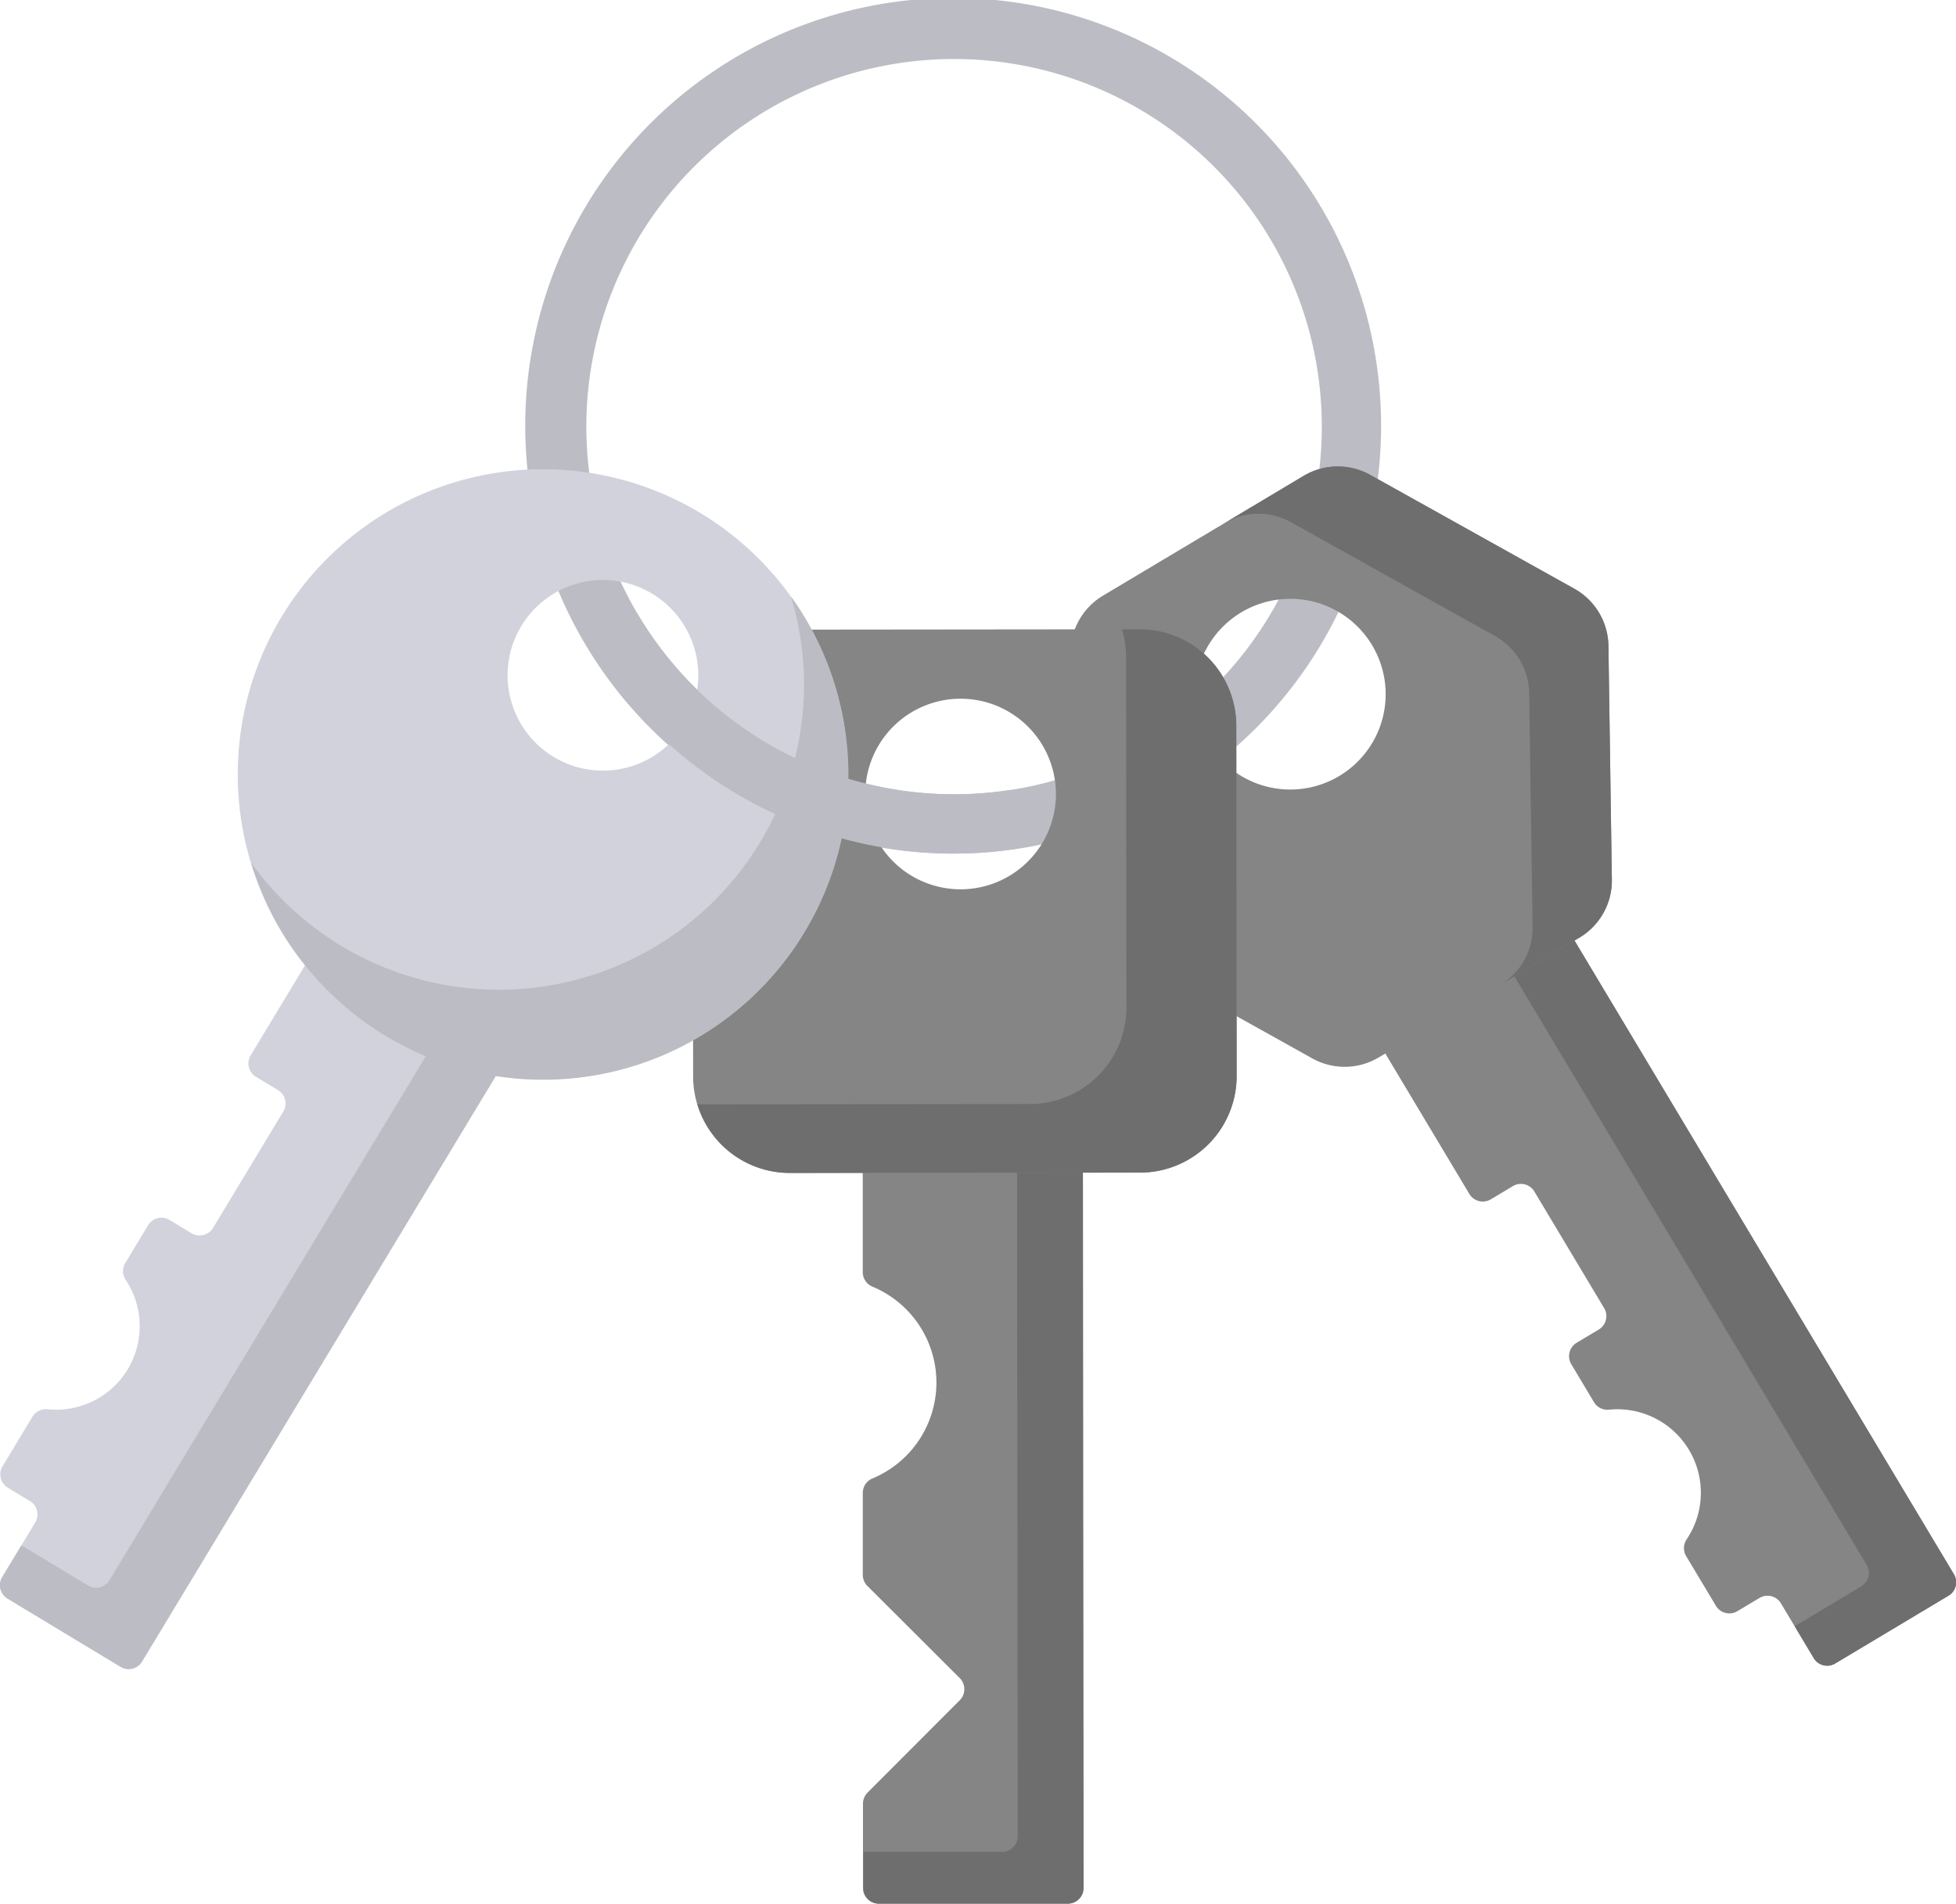 <svg xmlns="http://www.w3.org/2000/svg" width="50" height="48.68" viewBox="0 0 50 48.68"><defs><style>.a{fill:#bcbcc4;}.b{fill:#858585;}.c{fill:#6e6e6e;}.d{fill:#d2d2dd;}</style></defs><g transform="translate(0 -0.499)"><path class="a" d="M148.917,22.324a10.939,10.939,0,1,1,3.733-.662A10.872,10.872,0,0,1,148.917,22.324Zm.021-20.316a9.4,9.4,0,1,0,3.963.882A9.412,9.412,0,0,0,148.938,2.008Zm0,0" transform="translate(-124.537 0)"/><path class="b" d="M355.944,237.518l2.747,4.591a.4.4,0,0,0,.552.138l.56-.335a.4.4,0,0,1,.552.138l1.781,2.977a.4.4,0,0,1-.138.552l-.56.335a.4.4,0,0,0-.139.552l.578.967a.4.4,0,0,0,.38.194,2.135,2.135,0,0,1,1.987,3.319.4.4,0,0,0-.009.426l.759,1.267a.4.4,0,0,0,.552.138l.56-.335a.4.4,0,0,1,.552.138l.835,1.395a.4.4,0,0,0,.552.139l2.893-1.732a.4.4,0,0,0,.138-.552l-10.3-17.206a.4.4,0,0,0-.552-.138l-4.143,2.48A.4.4,0,0,0,355.944,237.518Zm0,0" transform="translate(-321.132 -211.086)"/><path class="c" d="M389.326,234.483l-1.189.712,9.811,16.393a.4.4,0,0,1-.139.552l-1.7,1.019.487.814a.4.4,0,0,0,.552.138l2.893-1.731a.4.4,0,0,0,.138-.552l-10.3-17.206A.4.4,0,0,0,389.326,234.483Zm0,0" transform="translate(-350.233 -211.082)"/><path class="b" d="M293.091,125.735l-5.218-2.911a1.7,1.7,0,0,0-1.7.025l-5.13,3.063a1.7,1.7,0,0,0-.829,1.485l.088,5.975a1.7,1.7,0,0,0,.872,1.46l5.218,2.911a1.7,1.7,0,0,0,1.7-.025l5.13-3.063a1.7,1.7,0,0,0,.829-1.485l-.088-5.975A1.7,1.7,0,0,0,293.091,125.735Zm-6.01,4.789a2.438,2.438,0,1,1,.843-3.342A2.437,2.437,0,0,1,287.081,130.524Zm0,0" transform="translate(-252.848 -110.184)"/><path class="c" d="M329.433,125.735l-5.218-2.911a1.7,1.7,0,0,0-1.7.025l-2.026,1.21a1.7,1.7,0,0,1,1.7-.025l5.218,2.911a1.7,1.7,0,0,1,.872,1.461l.088,5.975a1.7,1.7,0,0,1-.829,1.485l2.026-1.21a1.7,1.7,0,0,0,.829-1.485l-.088-5.975A1.7,1.7,0,0,0,329.433,125.735Zm0,0" transform="translate(-289.19 -110.184)"/><path class="b" d="M225.8,285.763l0,4.3a.4.4,0,0,0,.243.368,2.656,2.656,0,0,1,0,4.908.4.4,0,0,0-.242.369l0,2.094a.4.4,0,0,0,.118.284l2.359,2.354a.4.4,0,0,1,0,.569l-2.355,2.359a.4.4,0,0,0-.117.285l0,2.156a.4.4,0,0,0,.4.4l4.829,0a.4.4,0,0,0,.4-.4l-.019-20.052a.4.4,0,0,0-.4-.4l-4.828,0A.4.4,0,0,0,225.8,285.763Zm0,0" transform="translate(-203.746 -257.038)"/><path class="c" d="M231.2,285.355l-1.285,0,.019,19.128a.4.4,0,0,1-.4.4l-3.543,0v.925a.4.4,0,0,0,.4.4l4.828,0a.4.4,0,0,0,.4-.4l-.019-20.052A.4.4,0,0,0,231.2,285.355Zm0,0" transform="translate(-203.919 -257.038)"/><path class="b" d="M195.259,176.67l-.009-8.953a2.469,2.469,0,0,0-2.472-2.467l-8.953.009a2.469,2.469,0,0,0-2.467,2.472l.008,8.953a2.47,2.47,0,0,0,2.472,2.467l8.953-.009A2.469,2.469,0,0,0,195.259,176.67Zm-8.088-5a2.437,2.437,0,1,1,3.24-1.177A2.438,2.438,0,0,1,187.171,171.669Zm0,0" transform="translate(-163.648 -148.662)"/><path class="c" d="M193.837,165.25h-.452a2.462,2.462,0,0,1,.106.713l.009,8.953a2.469,2.469,0,0,1-2.467,2.472l-8.5.008a2.469,2.469,0,0,0,2.365,1.753l8.953-.009a2.469,2.469,0,0,0,2.467-2.472l-.009-8.953A2.469,2.469,0,0,0,193.837,165.25Zm0,0" transform="translate(-164.706 -148.662)"/><path class="d" d="M9.173,228.086l-2.765,4.58a.4.4,0,0,0,.137.552l.559.337a.4.4,0,0,1,.136.552l-1.793,2.97a.4.4,0,0,1-.552.137l-.559-.337a.4.4,0,0,0-.552.136l-.582.964a.4.4,0,0,0,.007.426,2.135,2.135,0,0,1-2,3.312.4.4,0,0,0-.38.192l-.763,1.265a.4.4,0,0,0,.137.552l.559.337a.4.4,0,0,1,.137.552l-.84,1.392a.4.4,0,0,0,.137.552L3.081,248.3a.4.4,0,0,0,.552-.137L14,231a.4.4,0,0,0-.136-.552L9.725,227.95A.4.4,0,0,0,9.173,228.086Zm0,0" transform="translate(0 -205.186)"/><path class="a" d="M13.859,247.419l-1.187-.716L2.8,263.059a.4.4,0,0,1-.553.137l-1.7-1.026-.49.811a.4.4,0,0,0,.137.552l2.886,1.742a.4.4,0,0,0,.552-.137L14,247.972A.4.4,0,0,0,13.859,247.419Zm0,0" transform="translate(0 -222.161)"/><path class="d" d="M74.162,124.492a7.8,7.8,0,1,0,2.646,10.7A7.8,7.8,0,0,0,74.162,124.492Zm-3.761,6.23a2.437,2.437,0,1,1,3.347-.827A2.437,2.437,0,0,1,70.4,130.721Zm0,0" transform="translate(-56.249 -110.871)"/><g transform="translate(6.425 15.751)"><path class="a" d="M79.588,156.68a7.8,7.8,0,0,1-13.8,6.807,7.8,7.8,0,1,0,13.8-6.807Zm0,0" transform="translate(-65.793 -156.68)"/><path class="a" d="M162.288,164.457a10.926,10.926,0,0,1-9.348-5.3.754.754,0,0,1,1.294-.776,9.408,9.408,0,0,0,9.453,4.458.754.754,0,0,1,.225,1.492A10.941,10.941,0,0,1,162.288,164.457Zm0,0" transform="translate(-144.333 -157.887)"/></g></g></svg>